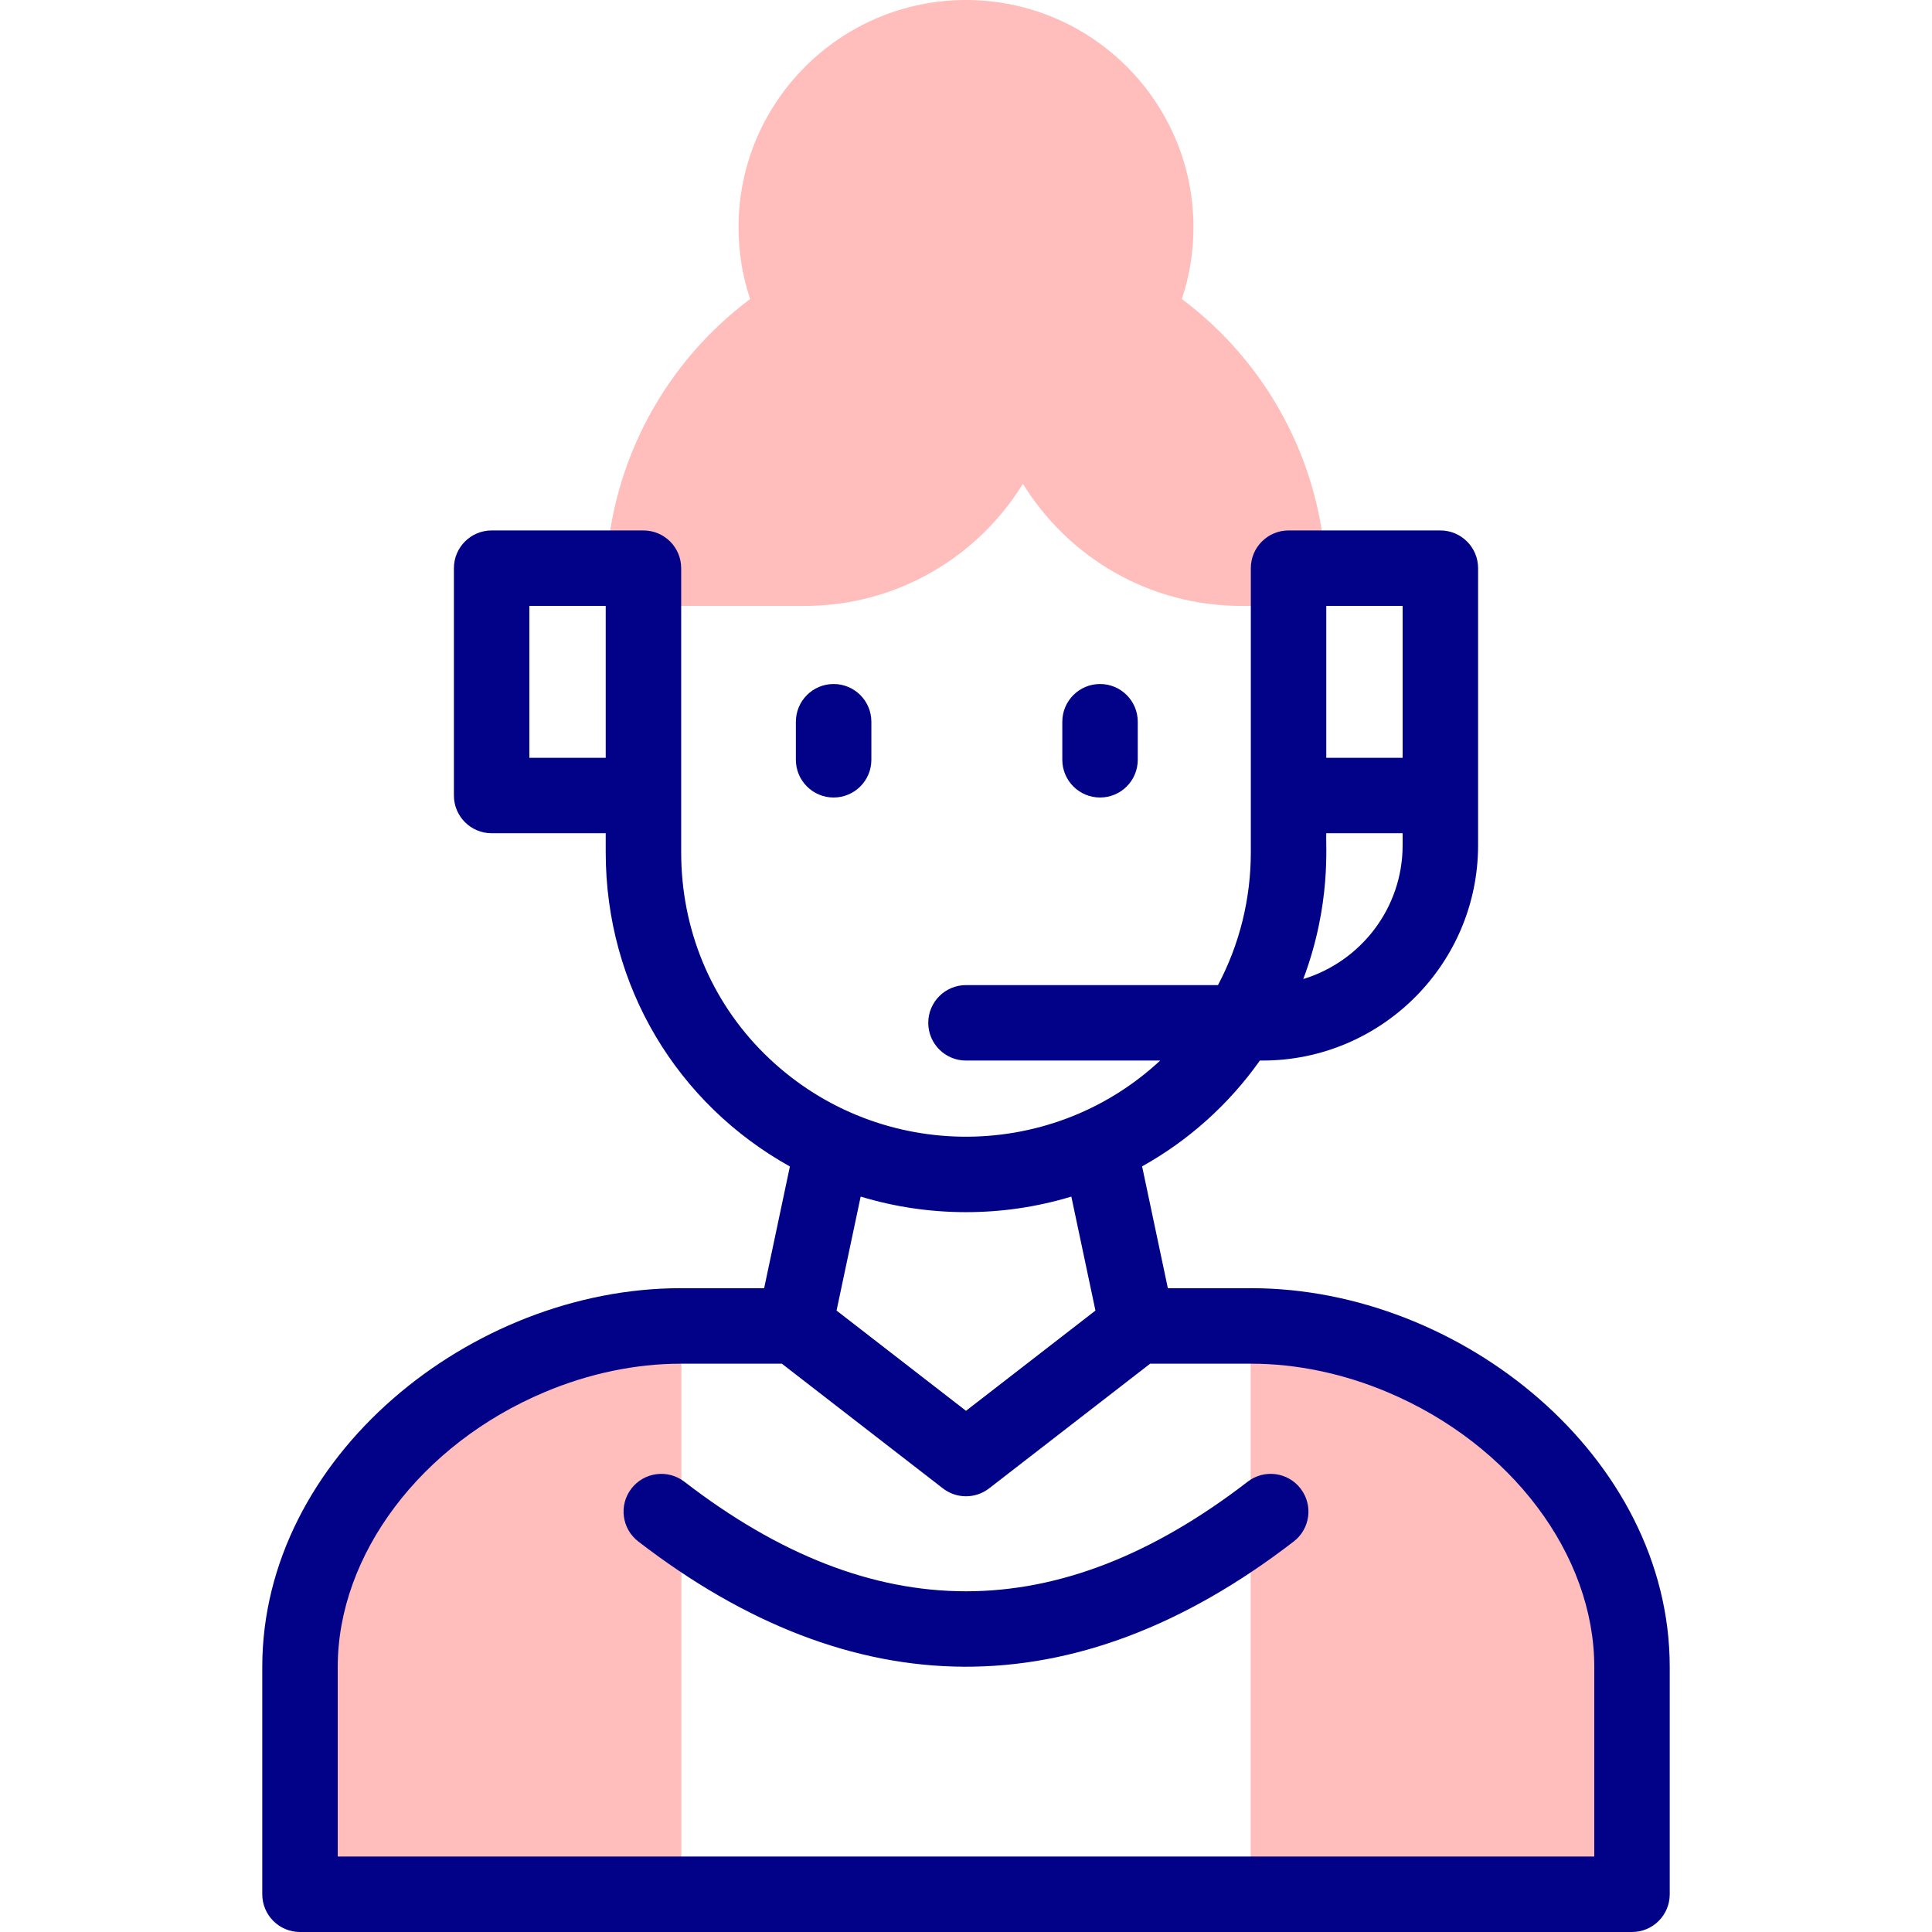<svg width="52" height="52" viewBox="0 0 52 52" fill="none" xmlns="http://www.w3.org/2000/svg">
<path d="M33.405 16.308C30.924 16.308 28.745 14.991 27.532 13.021C26.319 14.991 24.14 16.308 21.659 16.308H17.355L16.318 16.259V15.261L16.32 15.23C16.486 12.375 17.915 9.749 20.19 8.049C19.982 7.429 19.878 6.781 19.878 6.114C19.878 2.743 22.624 0 26 0C29.376 0 32.122 2.743 32.122 6.114C32.122 6.781 32.017 7.429 31.81 8.049C34.084 9.749 35.513 12.375 35.68 15.23L35.682 15.26V16.259L34.645 16.308H33.405Z" fill="#FFBDBC"/>
<path d="M37.732 36.532C41.188 37.986 43.926 41.171 43.926 44.866V50.984H33.661C33.661 49.293 33.661 37.508 33.661 35.688C33.767 35.7 35.524 35.6 37.732 36.532Z" fill="#FFBDBC"/>
<path d="M18.339 50.984H8.074V44.866C8.074 41.171 10.811 37.986 14.268 36.532C15.552 35.99 16.936 35.688 18.317 35.688H18.339V50.984Z" fill="#FFBDBC"/>
<path d="M33.581 39.88C28.48 43.813 23.52 43.813 18.419 39.88C17.974 39.538 17.337 39.621 16.994 40.065C16.652 40.509 16.735 41.147 17.179 41.489C22.928 45.921 28.91 46.046 34.821 41.489C35.266 41.147 35.348 40.509 35.005 40.065C34.663 39.62 34.025 39.538 33.581 39.88Z" fill="#020288"/>
<path d="M22.437 21.465C22.998 21.465 23.453 21.011 23.453 20.45V19.426C23.453 18.865 22.998 18.41 22.437 18.41C21.876 18.41 21.421 18.865 21.421 19.426V20.45C21.421 21.01 21.876 21.465 22.437 21.465Z" fill="#020288"/>
<path d="M29.608 21.465C30.168 21.465 30.623 21.011 30.623 20.45V19.426C30.623 18.865 30.168 18.41 29.608 18.41C29.047 18.41 28.592 18.865 28.592 19.426V20.45C28.592 21.01 29.047 21.465 29.608 21.465Z" fill="#020288"/>
<path d="M33.683 34.672H31.433L30.74 31.393C31.997 30.692 33.076 29.722 33.91 28.545H33.98C37.18 28.545 39.783 25.945 39.783 22.749C39.783 21.879 39.783 16.629 39.783 15.292C39.783 14.732 39.328 14.277 38.767 14.277H34.682C34.121 14.277 33.666 14.732 33.666 15.292V22.941C33.666 24.194 33.362 25.418 32.782 26.514H26C25.439 26.514 24.984 26.969 24.984 27.53C24.984 28.09 25.439 28.545 26 28.545H31.226C28.228 31.336 23.509 31.282 20.56 28.35C19.125 26.921 18.334 25 18.334 22.941V15.292C18.334 14.732 17.879 14.277 17.318 14.277H13.233C12.672 14.277 12.217 14.732 12.217 15.292V21.412C12.217 21.972 12.672 22.427 13.233 22.427H16.303V22.941C16.303 26.555 18.236 29.711 21.26 31.396L20.567 34.672H18.317C12.684 34.672 7.059 39.211 7.059 44.866V50.984C7.059 51.545 7.513 52 8.074 52H43.926C44.487 52 44.941 51.545 44.941 50.984V44.866C44.941 39.211 39.316 34.672 33.683 34.672ZM35.078 26.351C35.84 24.325 35.675 22.722 35.697 22.427H37.752V22.749C37.752 24.444 36.624 25.88 35.078 26.351ZM37.752 20.396H35.697V16.308H37.752V20.396H37.752ZM14.248 20.396V16.308H16.303V20.396H14.248ZM28.835 32.206L29.484 35.274L26 37.972L22.516 35.274L23.165 32.206C24.971 32.756 26.97 32.774 28.835 32.206ZM42.91 49.969H9.09V44.866C9.09 41.844 11.329 38.87 14.662 37.468C15.847 36.968 17.11 36.704 18.317 36.704H21.044L25.378 40.06C25.744 40.344 26.256 40.343 26.622 40.06L30.956 36.704H33.683C34.89 36.704 36.153 36.968 37.339 37.468C40.671 38.87 42.91 41.844 42.91 44.866V49.969Z" fill="#020288"/>
</svg>